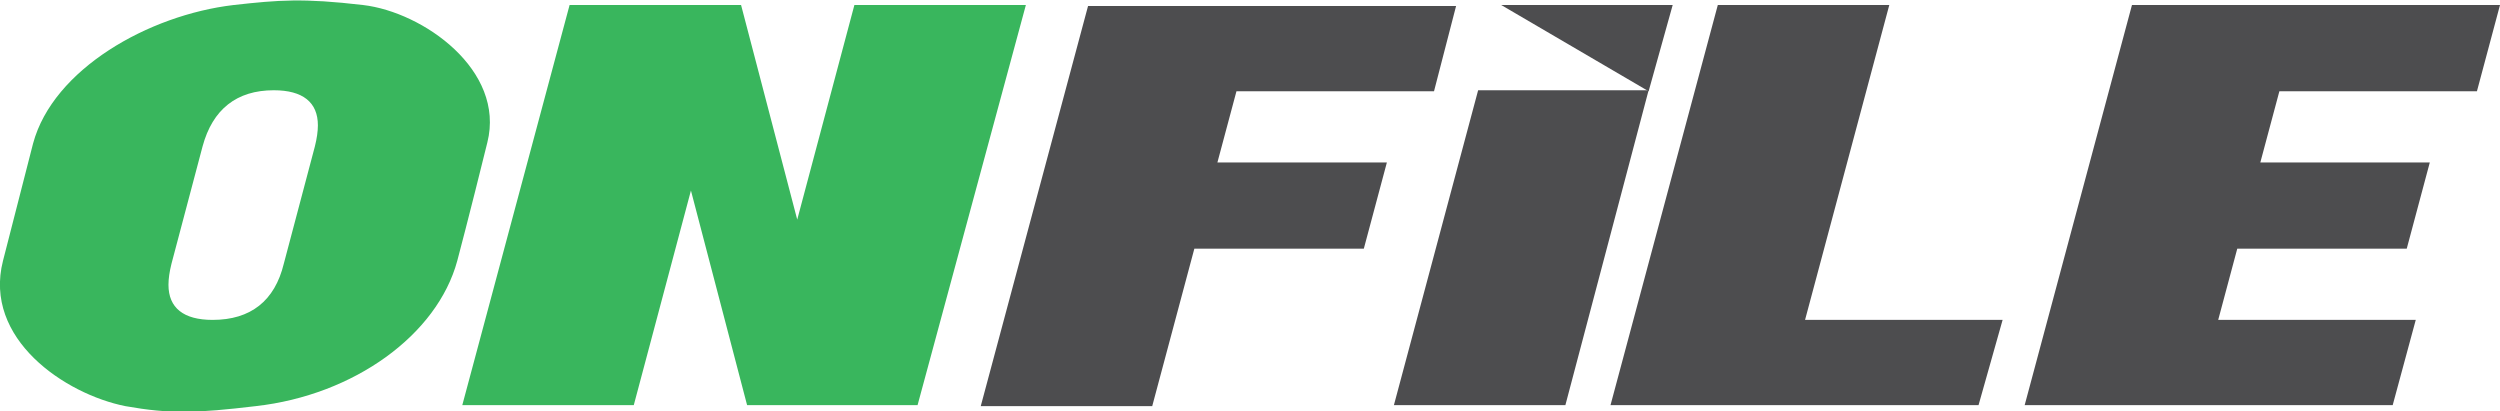 <?xml version="1.0" encoding="utf-8"?>
<!-- Generator: Adobe Illustrator 19.2.1, SVG Export Plug-In . SVG Version: 6.00 Build 0)  -->
<svg version="1.1" id="Layer_1" xmlns="http://www.w3.org/2000/svg" xmlns:xlink="http://www.w3.org/1999/xlink" x="0px" y="0px"
	 viewBox="0 0 249.3 41" style="enable-background:new 0 0 249.3 41;" xml:space="preserve">
<style type="text/css">
	.st0{fill:#39B65D;}
	.st1{fill:#4D4D4F;}
</style>
<path class="st0" d="M45.6,26c-2,7.4-10.3,13.4-20.1,14.5c-5.9,0.7-8.5,0.8-13,0C6.5,39.3-1.7,33.8,0.3,26c2-7.8,3-11.7,3-11.7
	c2-7.4,11.5-12.8,20-13.8c4.5-0.5,6.9-0.7,12.9,0S50.4,7,48.6,14.2C46.8,21.5,45.6,26,45.6,26z M28.3,26.3l3.1-11.7
	c0.2-0.8,0.3-1.5,0.3-2.1c0-2.3-1.5-3.5-4.4-3.5c-3.7,0-6.1,1.9-7.1,5.6l-3.1,11.7c-0.2,0.8-0.3,1.5-0.3,2.1c0,2.3,1.5,3.5,4.4,3.5
	C25,31.9,27.4,30,28.3,26.3z"/>
<path class="st0" d="M91.5,40.4H74.5l-5.6-21.4l-5.7,21.4H46.1L56.8,0.5h17.1l5.6,21.4l5.7-21.4l17.1,0L91.5,40.4z"/>
<path class="st1" d="M143,9.1h-19.7l-1.9,7.1h16.9l-2.3,8.6h-16.9l-4.2,15.7H97.8l10.7-39.9h36.7L143,9.1z"/>
<path class="st1" d="M156.1,40.4H139l8.4-31.4h17L156.1,40.4z"/>
<path class="st1" d="M164.4,9.1l-14.7-8.6h17.1L164.4,9.1z"/>
<path class="st1" d="M197.3,40.4h-36.7l10.7-39.9h17.1L180,31.9h19.7L197.3,40.4z"/>
<path class="st1" d="M238.6,40.4h-36.7l10.7-39.9h36.7L247,9.1h-19.7l-1.9,7.1h16.9l-2.3,8.6h-16.9l-1.9,7.1h19.7L238.6,40.4z"/>
</svg>
